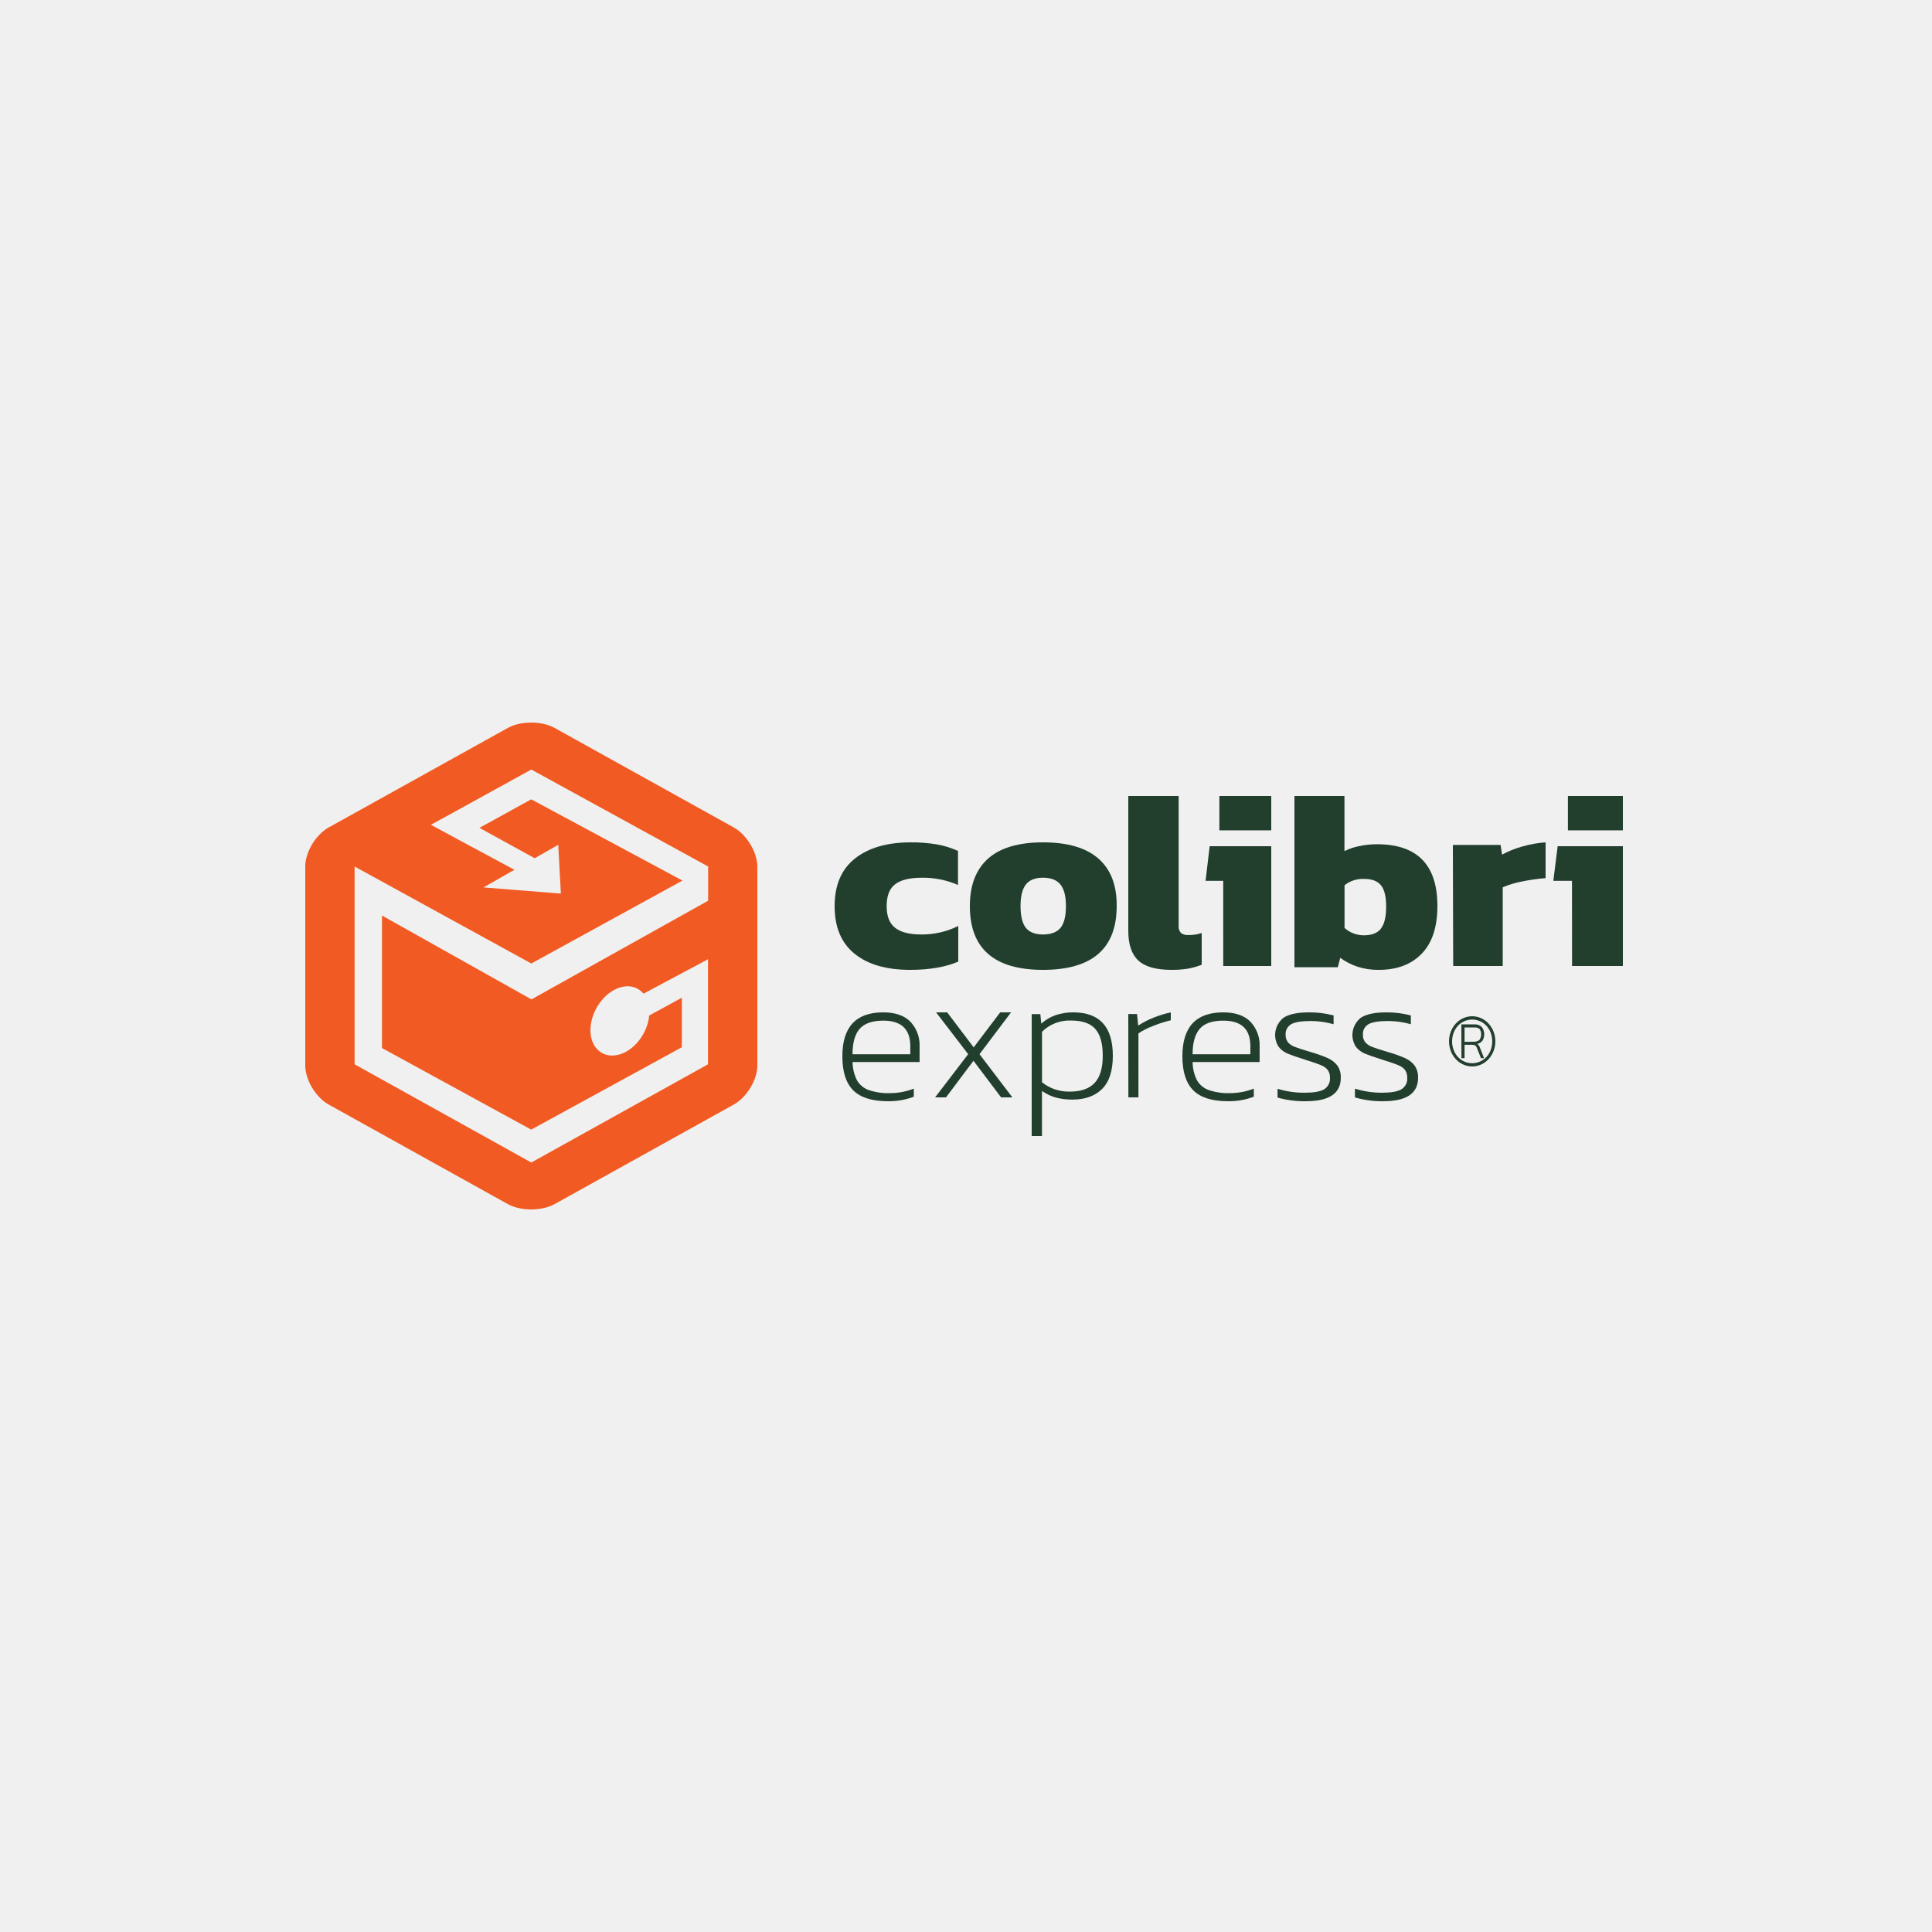 <svg width="500" height="500" viewBox="0 0 500 500" fill="none" xmlns="http://www.w3.org/2000/svg">
<rect width="500" height="500" fill="#F0F0F0"/>
<path fill-rule="evenodd" clip-rule="evenodd" d="M189.903 214.15L143.536 188.391C140.198 186.536 134.756 186.536 131.426 188.391L85.051 214.15C81.721 215.998 79 220.537 79 224.239V275.757C79 279.46 81.721 283.999 85.051 285.846L131.426 311.62C134.756 313.46 140.198 313.46 143.536 311.62L189.903 285.854C193.241 284.006 196 279.467 196 275.764V224.239C195.97 220.537 193.241 215.998 189.903 214.15ZM137.477 292.343L176.459 271.028V258.21L168 262.823C167.987 263.068 167.959 263.313 167.916 263.556C167.116 268.498 163.115 272.795 158.976 273.154C154.838 273.513 152.117 269.81 152.948 264.876C153.779 259.941 157.749 255.644 161.88 255.277C162.759 255.18 163.65 255.302 164.465 255.632C165.281 255.962 165.994 256.489 166.537 257.162L177.892 251.098L183.227 248.268L181.703 249.045L183.227 248.246V275.442L137.5 300.856L91.773 275.442V224.254L137.5 249.353L176.619 227.891L137.485 206.869L124.079 214.245L138.376 222.106L144.473 218.63L145.152 231.264L125.123 229.665L133.133 225.097L118.577 217.274L111.512 213.453L117.113 210.389L137.5 199.155L183.265 224.247V233.104L137.538 258.643L98.861 236.939V271.233L137.477 292.343Z" fill="#F15A22"/>
<path d="M221.158 246.823C217.714 244.048 215.995 239.939 216 234.497C216.005 229.055 217.761 224.949 221.266 222.179C224.772 219.404 229.565 218.012 235.645 218.002C237.89 217.979 240.133 218.15 242.346 218.511C244.28 218.837 246.158 219.41 247.93 220.216V229.028C244.98 227.744 241.766 227.103 238.523 227.154C235.42 227.154 233.156 227.715 231.682 228.829C230.208 229.944 229.464 231.833 229.464 234.497C229.464 237.162 230.201 238.962 231.651 240.114C233.101 241.265 235.397 241.848 238.523 241.848C241.824 241.854 245.077 241.094 248 239.634V248.86C244.681 250.282 240.544 250.995 235.591 251C229.397 251.005 224.586 249.612 221.158 246.823Z" fill="#223F2E"/>
<path d="M251 234.493C251 229.111 252.569 225.018 255.706 222.214C258.844 219.409 263.586 218.005 269.931 218C276.307 218 281.092 219.405 284.285 222.214C287.478 225.023 289.049 229.116 288.999 234.493C288.999 245.498 282.643 251 269.931 251C257.3 251 250.99 245.498 251 234.493ZM274.479 240.108C275.401 238.957 275.862 237.085 275.862 234.493C275.862 231.962 275.393 230.102 274.457 228.929C273.52 227.755 272.001 227.15 269.924 227.15C267.846 227.15 266.396 227.748 265.482 228.929C264.568 230.109 264.115 231.962 264.115 234.493C264.115 237.024 264.568 238.957 265.482 240.108C266.396 241.259 267.877 241.842 269.924 241.842C271.971 241.842 273.542 241.267 274.479 240.108Z" fill="#223F2E"/>
<path d="M294.607 248.592C292.874 246.993 292.005 244.44 292 240.931V206H305.035V239.543C304.993 239.883 305.024 240.227 305.126 240.556C305.227 240.884 305.397 241.19 305.625 241.455C306.191 241.859 306.898 242.046 307.603 241.978C308.76 242.011 309.913 241.833 311 241.455V249.675C309.849 250.129 308.651 250.47 307.427 250.693C306.018 250.913 304.592 251.015 303.164 250.998C299.197 250.998 296.345 250.196 294.607 248.592Z" fill="#223F2E"/>
<path d="M316.568 227.964H312L313.06 219.005H329V250H316.575L316.568 227.964ZM315.574 206H329V214.887H315.574V206Z" fill="#223F2E"/>
<path d="M351.296 250.178C349.694 249.644 348.193 248.869 346.849 247.882L346.232 250.316H335V206H347.945V220.268C349.171 219.653 350.485 219.21 351.844 218.953C353.325 218.647 354.836 218.491 356.352 218.488C366.784 218.488 372 223.816 372 234.471C372 239.905 370.645 244.022 367.934 246.821C365.223 249.621 361.502 251.013 356.771 250.999C354.91 251.021 353.059 250.743 351.296 250.178ZM357.387 240.29C358.301 239.128 358.735 237.225 358.735 234.602C358.735 231.979 358.278 230.17 357.364 229.081C356.451 227.991 355.034 227.461 353.07 227.461C351.213 227.375 349.391 227.962 347.968 229.102V240.145C349.338 241.398 351.172 242.085 353.07 242.056C355.072 242.034 356.534 241.453 357.418 240.29H357.387Z" fill="#223F2E"/>
<path d="M376 218.665H388.354L388.732 221.177C390.362 220.292 392.093 219.593 393.891 219.096C395.878 218.51 397.928 218.143 400 218V227.262C397.971 227.416 395.955 227.701 393.966 228.116C392.225 228.434 390.527 228.943 388.905 229.636V250H376.083L376 218.665Z" fill="#223F2E"/>
<path d="M406.829 227.964H402L403.122 219.005H420V250H406.844L406.829 227.964ZM405.776 206H420V214.887H405.776V206Z" fill="#223F2E"/>
<path d="M377.991 275.131C377.082 274.561 376.327 273.743 375.802 272.758C375.276 271.765 375 270.641 375 269.496C375 268.352 375.276 267.227 375.802 266.235C376.328 265.252 377.083 264.436 377.991 263.869C378.906 263.3 379.943 263 380.999 263C382.054 263 383.091 263.3 384.007 263.869C384.917 264.441 385.673 265.262 386.198 266.25C386.723 267.239 387 268.359 387 269.5C387 270.641 386.723 271.761 386.198 272.75C385.673 273.738 384.917 274.559 384.007 275.131C383.091 275.7 382.054 276 380.999 276C379.943 276 378.906 275.7 377.991 275.131ZM383.635 274.417C384.42 273.934 385.07 273.229 385.516 272.377C385.962 271.498 386.195 270.511 386.195 269.508C386.195 268.504 385.962 267.517 385.516 266.638C385.072 265.787 384.421 265.084 383.635 264.606C382.829 264.112 381.92 263.853 380.995 263.853C380.07 263.853 379.161 264.112 378.355 264.606C377.574 265.088 376.926 265.79 376.481 266.638C376.031 267.516 375.794 268.503 375.794 269.508C375.794 270.512 376.031 271.5 376.481 272.377C376.928 273.225 377.575 273.929 378.355 274.417C379.162 274.906 380.071 275.162 380.995 275.162C381.919 275.162 382.828 274.906 383.635 274.417ZM378.198 265.11H381.596C382.283 265.057 382.961 265.299 383.484 265.785C383.866 266.276 384.089 266.889 384.118 267.531C384.148 268.172 383.983 268.807 383.649 269.337C383.301 269.784 382.816 270.079 382.283 270.167C382.446 270.25 382.591 270.372 382.705 270.524C382.823 270.711 382.924 270.911 383.005 271.121L384.071 273.851H383.277L382.197 271.168C382.113 270.902 381.949 270.676 381.732 270.524C381.397 270.407 381.045 270.36 380.695 270.384H379.028V273.851H378.219L378.198 265.11ZM381.274 269.601C381.818 269.642 382.361 269.498 382.826 269.19C383.136 268.784 383.313 268.277 383.327 267.75C383.341 267.223 383.193 266.706 382.905 266.281C382.512 265.992 382.04 265.858 381.567 265.901H379.028V269.624L381.274 269.601Z" fill="#223F2E"/>
<path d="M220.815 282.174C218.938 280.301 218 277.361 218 273.354C218 265.79 221.515 262.005 228.545 262C231.694 262 234.058 262.815 235.637 264.445C237.255 266.199 238.099 268.495 237.991 270.842V274.847H220.646C220.663 276.466 221.041 278.063 221.754 279.529C222.411 280.701 223.48 281.607 224.769 282.085C226.555 282.695 228.444 282.972 230.337 282.902C232.447 282.901 234.537 282.505 236.491 281.735V283.831C234.358 284.64 232.082 285.036 229.791 284.997C225.689 284.997 222.697 284.056 220.815 282.174ZM235.583 272.841V270.746C235.583 266.347 233.255 264.145 228.599 264.14C225.699 264.14 223.661 264.883 222.446 266.302C221.231 267.721 220.631 269.928 220.631 272.841H235.583Z" fill="#223F2E"/>
<path d="M250.564 272.818L242.259 262H245.131L251.989 271.055L258.846 262H261.657L253.497 272.818L262 284H259.082L251.935 274.53L244.819 284H242L250.564 272.818Z" fill="#223F2E"/>
<path d="M267.008 262.453H269.239L269.478 264.918C270.537 263.965 271.786 263.221 273.153 262.73C274.626 262.23 276.182 261.983 277.747 262.001C284.587 262.001 288.005 265.747 288 273.238C288 277.074 287.097 279.926 285.267 281.778C283.437 283.63 280.874 284.571 277.546 284.571C276.091 284.587 274.641 284.41 273.238 284.046C271.948 283.681 270.737 283.101 269.664 282.332V294H267L267.008 262.453ZM283.29 280.261C284.688 278.759 285.39 276.418 285.39 273.217C285.39 270.015 284.75 267.776 283.46 266.296C282.171 264.816 280.056 264.108 277.122 264.108C275.731 264.064 274.347 264.301 273.062 264.805C271.777 265.308 270.621 266.065 269.671 267.025V280.086C271.671 281.71 274.239 282.572 276.875 282.507C279.747 282.507 281.885 281.756 283.29 280.261Z" fill="#223F2E"/>
<path d="M292 262.421H294.271L294.559 265.421C295.803 264.611 297.129 263.924 298.518 263.373C299.968 262.793 301.468 262.333 303 262V264.048C301.448 264.416 299.929 264.901 298.458 265.501C297.108 266.003 295.823 266.651 294.627 267.433V284H292.023L292 262.421Z" fill="#223F2E"/>
<path d="M308.823 282.174C306.941 280.301 306 277.361 306 273.354C306 265.79 309.518 262.005 316.553 262C319.707 262 322.06 262.817 323.637 264.445C325.255 266.199 326.099 268.495 325.991 270.842V274.847H308.638C308.653 276.467 309.034 278.065 309.754 279.528C310.408 280.7 311.475 281.607 312.761 282.085C314.547 282.694 316.437 282.972 318.33 282.902C320.44 282.902 322.53 282.505 324.483 281.735V283.831C322.351 284.64 320.074 285.037 317.784 284.997C313.687 284.997 310.7 284.056 308.823 282.174ZM323.591 272.841V270.746C323.591 266.347 321.283 264.14 316.599 264.14C313.707 264.14 311.656 264.861 310.446 266.302C309.246 267.751 308.638 269.928 308.638 272.841H323.591Z" fill="#223F2E"/>
<path d="M330.628 284.051V281.77C332.885 282.468 335.251 282.815 337.631 282.795C339.992 282.795 341.675 282.503 342.678 281.918C343.191 281.589 343.6 281.141 343.866 280.62C344.132 280.098 344.244 279.521 344.191 278.947C344.232 278.224 344.03 277.508 343.612 276.896C343.171 276.362 342.585 275.944 341.913 275.685C341.173 275.381 340.022 274.942 338.436 274.474L337.18 274.051C335.812 273.648 334.469 273.177 333.156 272.639C332.261 272.25 331.488 271.657 330.91 270.916C330.15 269.733 329.853 268.346 330.068 266.986C330.284 265.625 330.999 264.375 332.093 263.442C333.483 262.486 335.71 262.006 338.774 262.001C340.924 261.981 343.066 262.249 345.133 262.796V265.069C343.204 264.518 341.196 264.237 339.177 264.237C336.826 264.237 335.152 264.512 334.186 265.047C333.699 265.337 333.307 265.742 333.049 266.221C332.791 266.699 332.678 267.233 332.721 267.766C332.675 268.472 332.891 269.171 333.333 269.75C333.805 270.284 334.421 270.694 335.12 270.938C335.925 271.243 337.196 271.681 338.975 272.194C340.575 272.634 342.135 273.185 343.644 273.843C344.645 274.287 345.505 274.963 346.139 275.804C346.755 276.75 347.052 277.844 346.993 278.947C346.993 282.973 344.001 284.989 338.018 284.994C335.515 285.049 333.02 284.73 330.628 284.051Z" fill="#223F2E"/>
<path d="M350.66 284.016V281.735C352.905 282.442 355.263 282.801 357.635 282.798C359.985 282.798 361.664 282.505 362.672 281.921C363.187 281.594 363.599 281.146 363.864 280.624C364.13 280.102 364.241 279.524 364.185 278.949C364.228 278.227 364.028 277.511 363.614 276.898C363.171 276.366 362.586 275.948 361.916 275.687C361.176 275.382 360.017 274.944 358.44 274.476L357.177 274.053C355.81 273.648 354.467 273.177 353.154 272.641C352.26 272.251 351.487 271.658 350.909 270.917C350.149 269.734 349.852 268.346 350.069 266.985C350.286 265.624 351.003 264.373 352.1 263.442C353.492 262.484 355.712 262.001 358.778 262.001C360.925 261.981 363.063 262.249 365.126 262.796V265.07C363.201 264.517 361.197 264.236 359.18 264.237C356.823 264.237 355.157 264.512 354.192 265.047C353.701 265.333 353.305 265.738 353.047 266.217C352.788 266.697 352.678 267.233 352.727 267.767C352.678 268.473 352.894 269.174 353.339 269.751C353.809 270.283 354.422 270.693 355.117 270.939C355.922 271.244 357.193 271.682 358.979 272.195C360.577 272.636 362.137 273.188 363.646 273.845C364.644 274.29 365.5 274.965 366.132 275.806C366.751 276.752 367.05 277.846 366.993 278.949C366.993 282.976 364 284.992 358.014 284.997C355.521 285.036 353.038 284.705 350.66 284.016Z" fill="#223F2E"/>
</svg>
